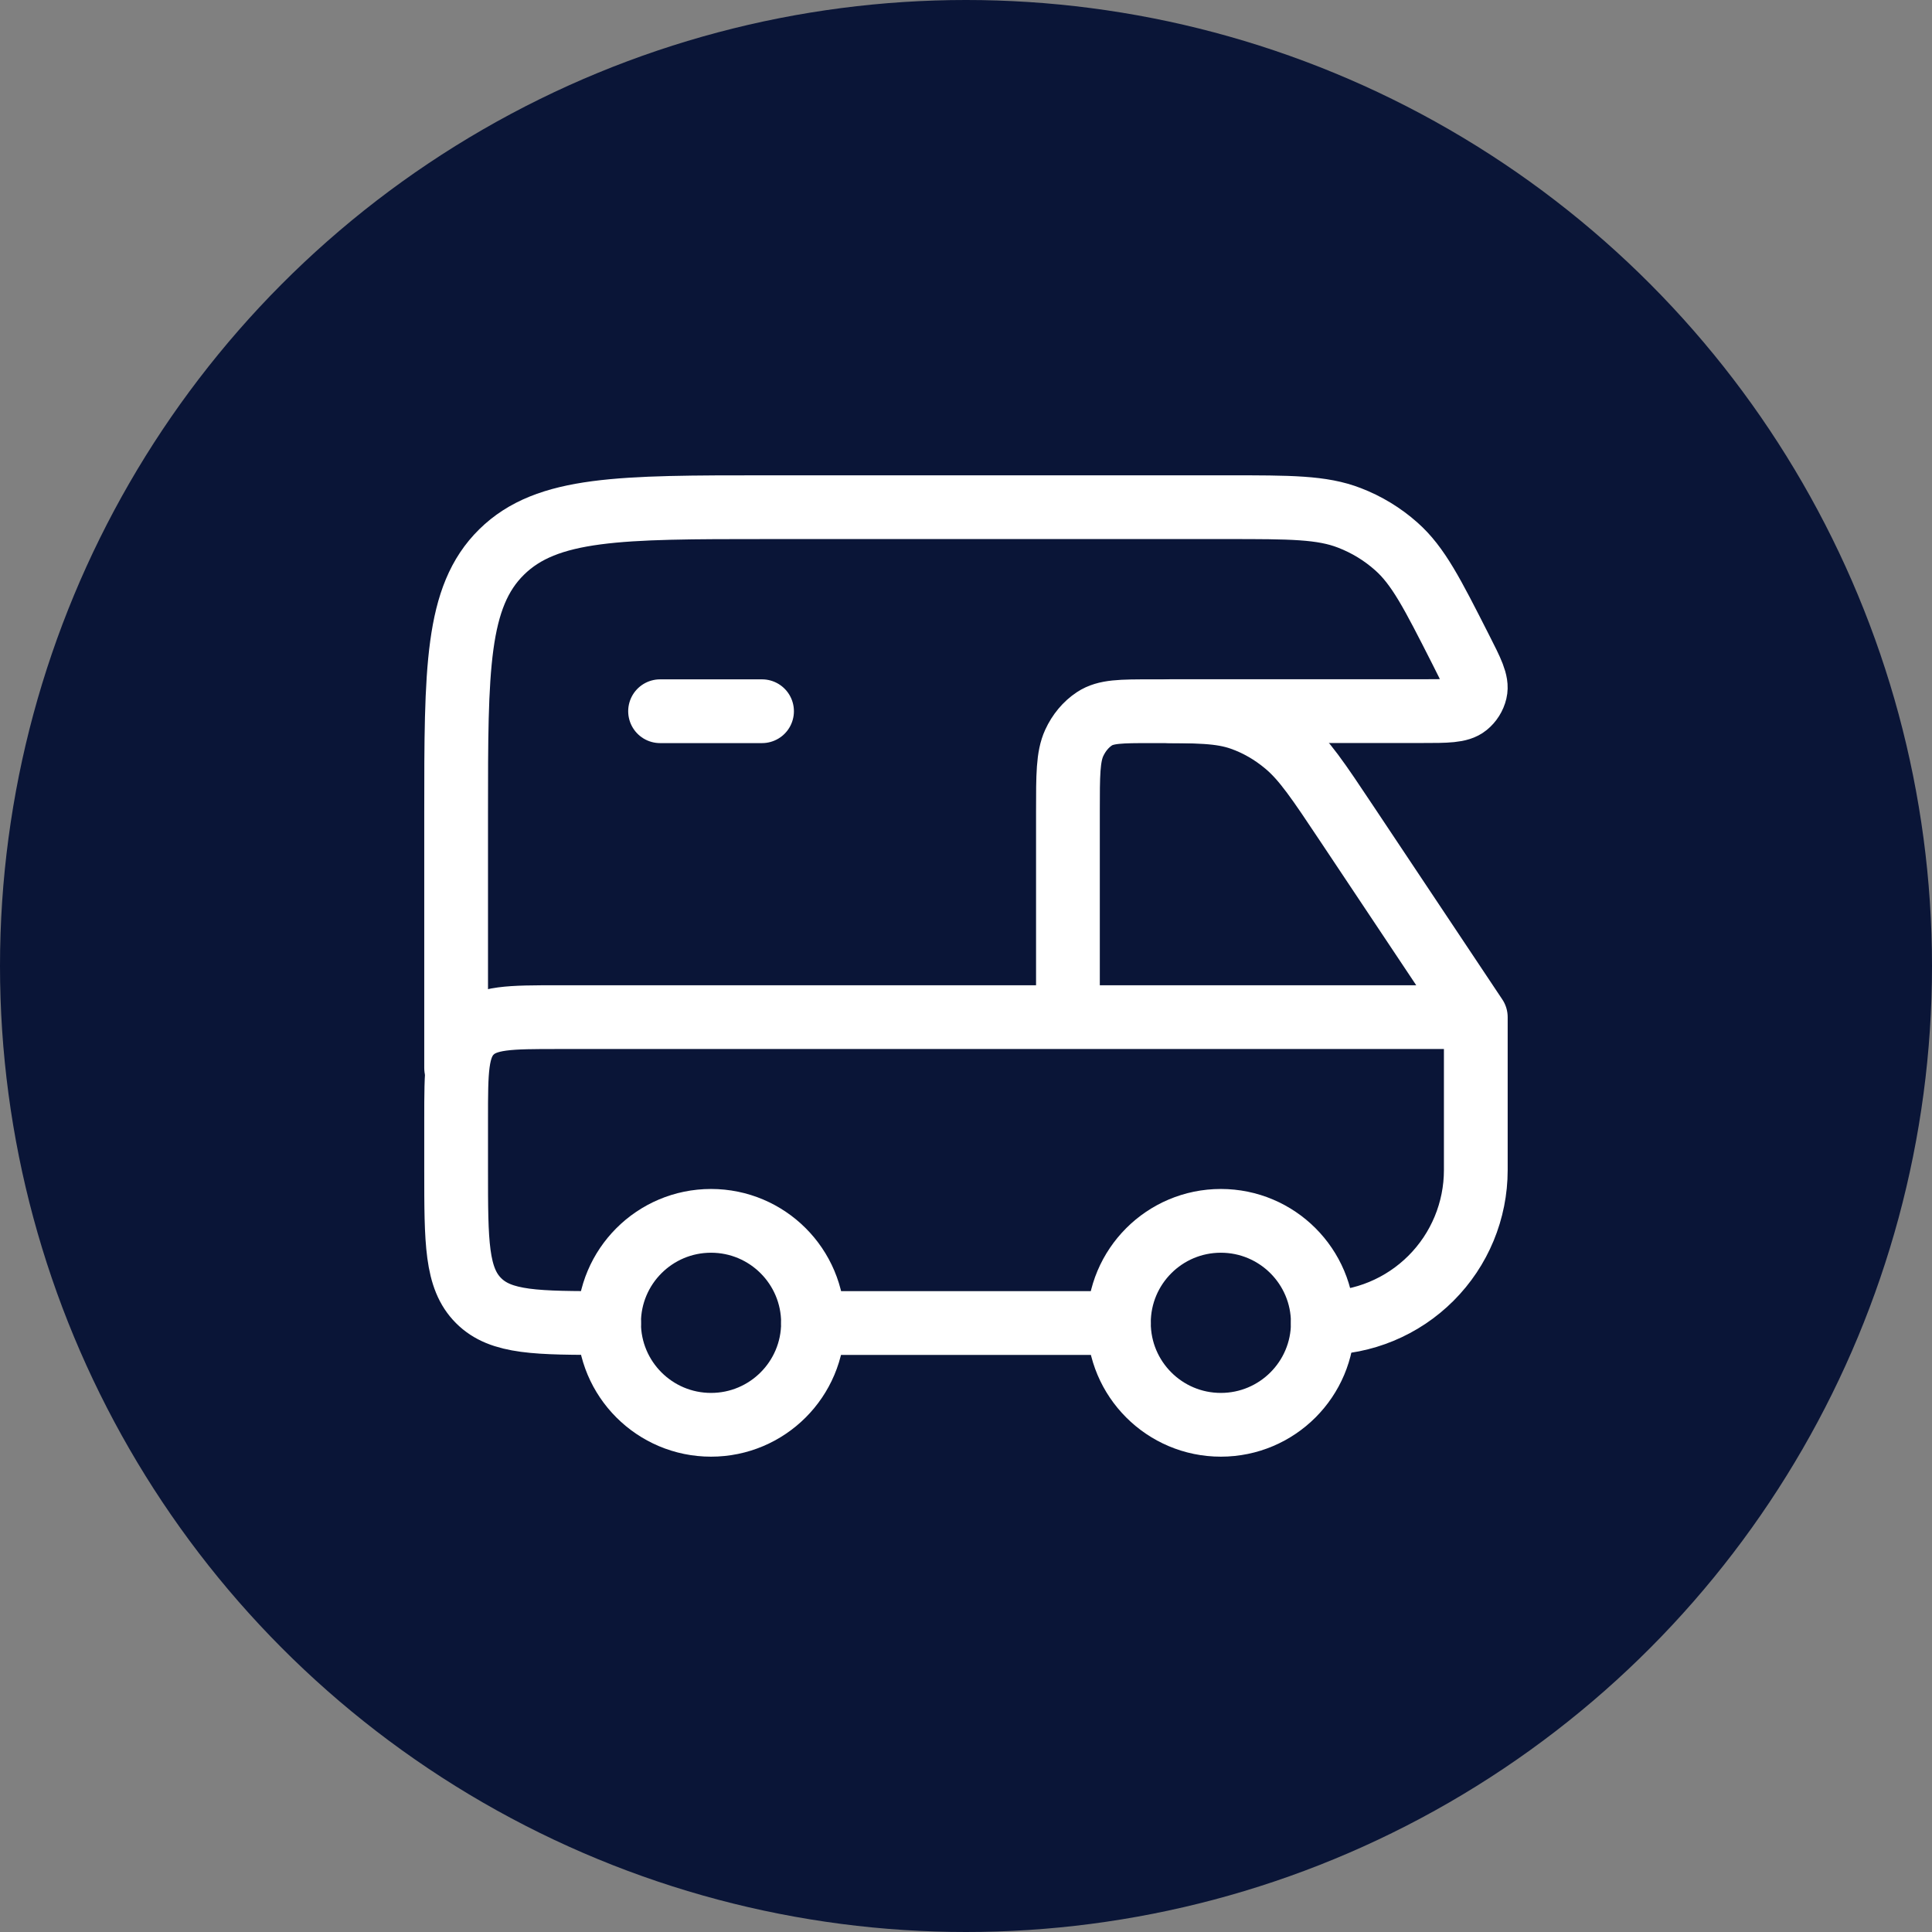 <svg width="100" height="100" viewBox="0 0 100 100" fill="none" xmlns="http://www.w3.org/2000/svg">
<rect x="0" y="0" width="100" height="100" fill="#808080" stroke="none"/>
<circle cx="50" cy="50" r="50" fill="#0A1537"/>
<path d="M63.191 73.747C66.106 73.747 68.469 71.384 68.469 68.469C68.469 65.554 66.106 63.191 63.191 63.191C60.276 63.191 57.914 65.554 57.914 68.469C57.914 71.384 60.276 73.747 63.191 73.747Z" stroke="white" stroke-width="3.3" stroke-linecap="round" stroke-linejoin="round"/>
<path d="M36.803 73.747C39.718 73.747 42.081 71.384 42.081 68.469C42.081 65.554 39.718 63.191 36.803 63.191C33.888 63.191 31.525 65.554 31.525 68.469C31.525 71.384 33.888 73.747 36.803 73.747Z" stroke="white" stroke-width="3.3" stroke-linecap="round" stroke-linejoin="round"/>
<path d="M60.554 36.808H73.585C74.888 36.808 75.54 36.808 75.912 36.504C76.137 36.321 76.296 36.069 76.363 35.787C76.474 35.322 76.181 34.749 75.598 33.602C74.136 30.723 73.405 29.282 72.265 28.276C71.554 27.645 70.735 27.147 69.848 26.806C68.423 26.252 66.79 26.252 63.52 26.252H39.693C32.109 26.252 28.32 26.252 25.963 28.572C23.609 30.889 23.609 34.623 23.609 42.086V55.28" stroke="white" stroke-width="3.3" stroke-linecap="round" stroke-linejoin="round"/>
<path d="M42.082 68.48H57.915M68.471 68.48C70.57 68.48 72.584 67.646 74.068 66.161C75.553 64.677 76.387 62.663 76.387 60.563V52.647M76.387 52.647H28.887C26.399 52.647 25.156 52.647 24.383 53.42C23.609 54.193 23.609 55.436 23.609 57.925V60.563C23.609 64.295 23.609 66.16 24.77 67.319C25.926 68.48 27.792 68.48 31.526 68.48M76.387 52.647L69.724 42.653C68.241 40.426 67.497 39.312 66.563 38.529C65.861 37.938 65.082 37.489 64.259 37.199C63.166 36.813 61.976 36.813 59.599 36.813C58.026 36.813 57.239 36.813 56.648 37.204C56.208 37.494 55.843 37.93 55.601 38.457C55.276 39.17 55.276 40.112 55.276 42.001V52.647M34.165 36.813H39.443" stroke="white" stroke-width="3.3" stroke-linecap="round" stroke-linejoin="round"/>
</svg>
